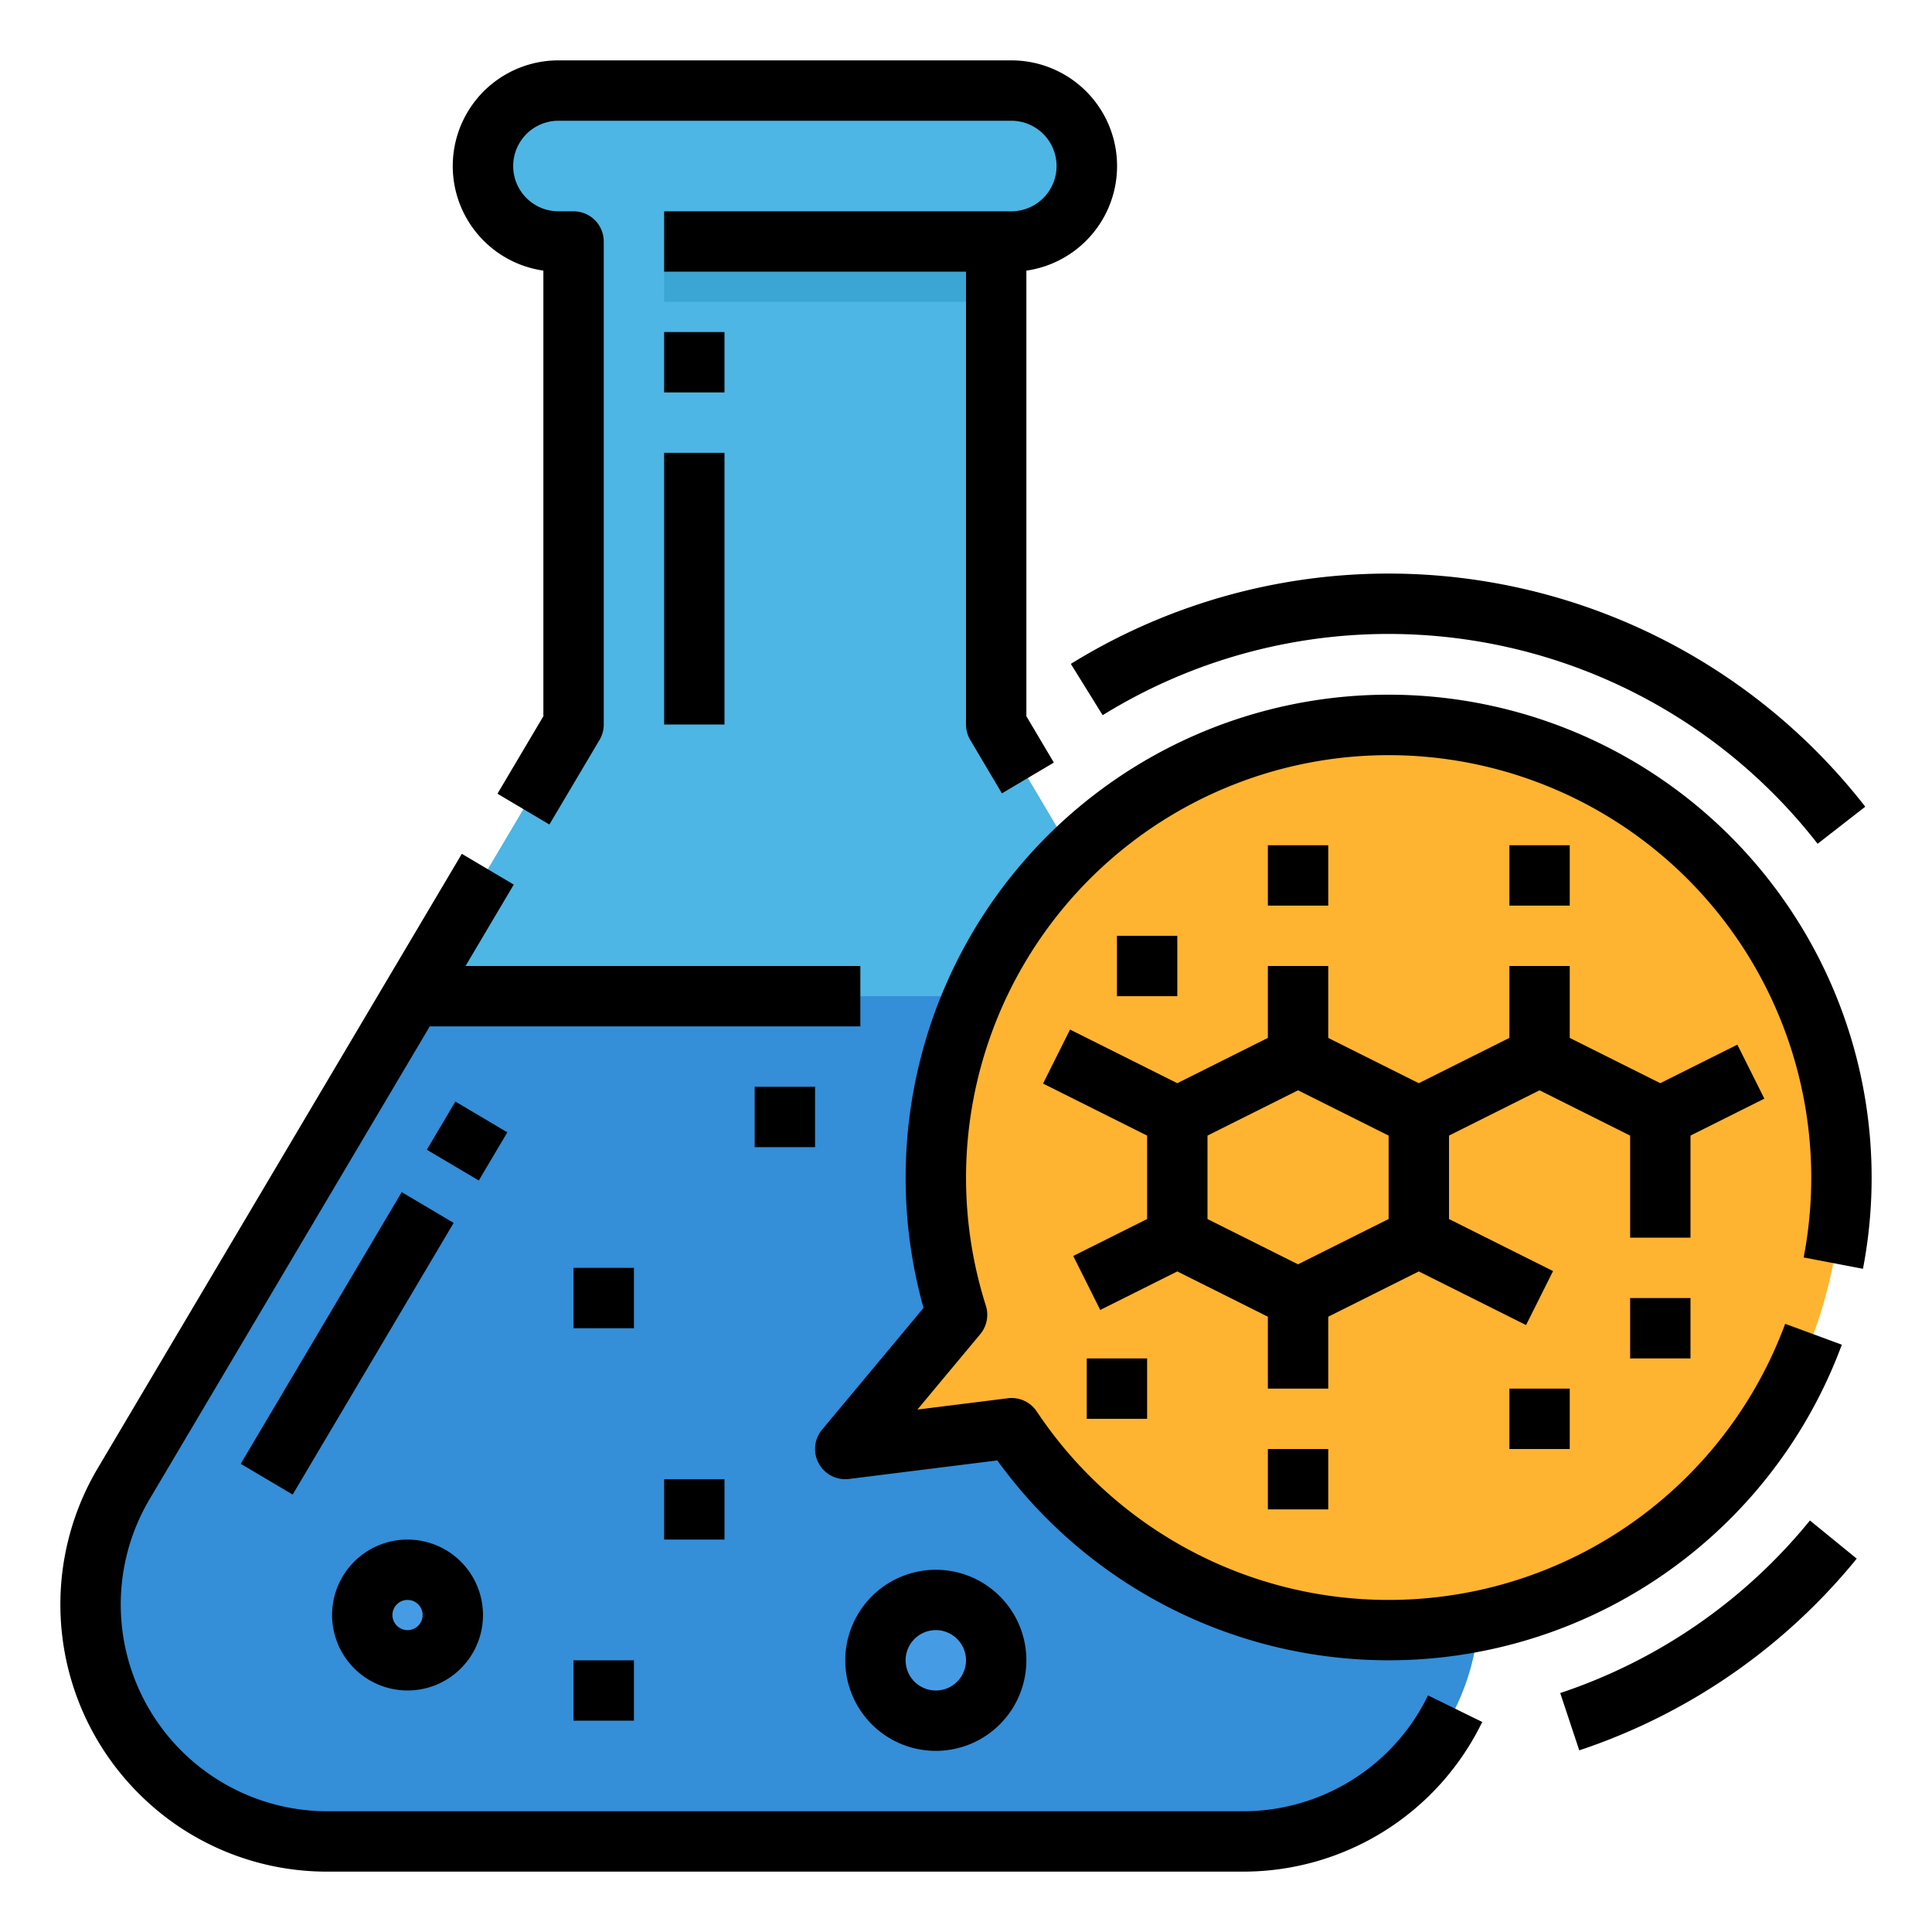 <svg height="512" viewBox="0 0 512 512" width="512" xmlns="http://www.w3.org/2000/svg"><g id="Filled_outline" data-name="Filled outline"><path d="m392 425.21a62.787 62.787 0 0 1 -62.79 62.79h-242.42a62.793 62.793 0 0 1 -54.02-94.8l76.56-129.2 42.67-72v-128h-4a20 20 0 0 1 -20-20 20 20 0 0 1 20-20h120a20 20 0 0 1 20 20 20 20 0 0 1 -20 20h-4v128l42.67 72 76.56 129.2a62.709 62.709 0 0 1 8.77 32.01z" fill="#4db6e4"/><path d="m176 64h88v16h-88z" fill="#3ba5d3"/><path d="m392 425.21a62.787 62.787 0 0 1 -62.79 62.79h-242.42a62.793 62.793 0 0 1 -54.02-94.8l76.56-129.2h197.34l76.56 129.2a62.709 62.709 0 0 1 8.77 32.01z" fill="#348ed8"/><path d="m368 192a120.073 120.073 0 0 0 -114.362 156.434l-29.638 35.566 44.1-5.512a120 120 0 1 0 99.9-186.488z" fill="#ffb431"/><path d="m248 416a24 24 0 1 0 24 24 24.027 24.027 0 0 0 -24-24z" fill="#459ce5"/><path d="m108 408a20 20 0 1 0 20 20 20.023 20.023 0 0 0 -20-20z" fill="#459ce5"/><path d="m36.733 475.267a70.8 70.8 0 0 1 -10.846-86.144l96.505-162.854 13.764 8.157-12.784 21.574h104.628v16h-114.109l-74.239 125.278a54.791 54.791 0 0 0 47.138 82.722h242.42a54.478 54.478 0 0 0 49.231-30.706l14.366 7.044a70.374 70.374 0 0 1 -63.597 39.662h-242.42a70.327 70.327 0 0 1 -50.057-20.733zm219.267-283.267a8 8 0 0 0 1.118 4.08l8.4 14.17 13.764-8.16-7.282-12.283v-118.089a28 28 0 0 0 -4-55.718h-120a28 28 0 0 0 -4 55.715v118.093l-12.17 20.535 13.764 8.157 13.288-22.421a8 8 0 0 0 1.118-4.079v-128a8 8 0 0 0 -8-8h-4a12 12 0 0 1 0-24h120a12 12 0 0 1 0 24h-92v16h80zm-135.318 99.922-7.564 12.765 13.764 8.156 7.564-12.765zm-14.222 24-42.665 72 13.765 8.156 42.665-72zm385.593 97.134-12.4-10.112a143.914 143.914 0 0 1 -66.178 45.73l5.048 15.183a159.9 159.9 0 0 0 73.53-50.801zm-208.27-237.123 8.433 13.6a144.063 144.063 0 0 1 189.472 34.079l12.624-9.83a160.062 160.062 0 0 0 -210.529-37.846zm209.923 160.312a128 128 0 1 0 -248.962 10.366l-26.89 32.267a8 8 0 0 0 7.138 13.06l39.3-4.912a128.035 128.035 0 0 0 223.808-30.663l-15.008-5.546a112.035 112.035 0 0 1 -198.341 23.233 8 8 0 0 0 -7.647-3.5l-23.98 3 16.66-19.991a8 8 0 0 0 1.477-7.548 111.995 111.995 0 1 1 216.731-12.777zm-45.706-8.245h-16v-27.056l-24-12-24 12v22.112l27.578 13.789-7.156 14.31-28.422-14.211-24 12v19.056h-16v-19.056l-24-12-20.422 10.211-7.156-14.31 19.578-9.789v-22.112l-27.578-13.789 7.156-14.31 28.422 14.211 24-12v-19.056h16v19.056l24 12 24-12v-19.056h16v19.056l24 12 20.422-10.211 7.156 14.31-19.578 9.789zm-80-27.056-24-12-24 12v22.112l24 12 24-12zm48-76.944h-16v16h16zm-64 0h-16v16h16zm-16 176h16v-16h-16zm-24-152h-16v16h16zm88 136h16v-16h-16zm-112-8h16v-16h-16zm144-16h16v-16h-16zm-240-272h-16v16h16zm-16 104h16v-72h-16zm72 224a24 24 0 1 1 -24 24 24.027 24.027 0 0 1 24-24zm0 16a8 8 0 1 0 8 8 8.009 8.009 0 0 0 -8-8zm-80-96h-16v16h16zm24 72v-16h-16v16zm-104 20a20 20 0 1 1 20 20 20.023 20.023 0 0 1 -20-20zm16 0a4 4 0 1 0 4-4 4 4 0 0 0 -4 4zm112-124v-16h-16v16zm-64 152h16v-16h-16z"/></g></svg>